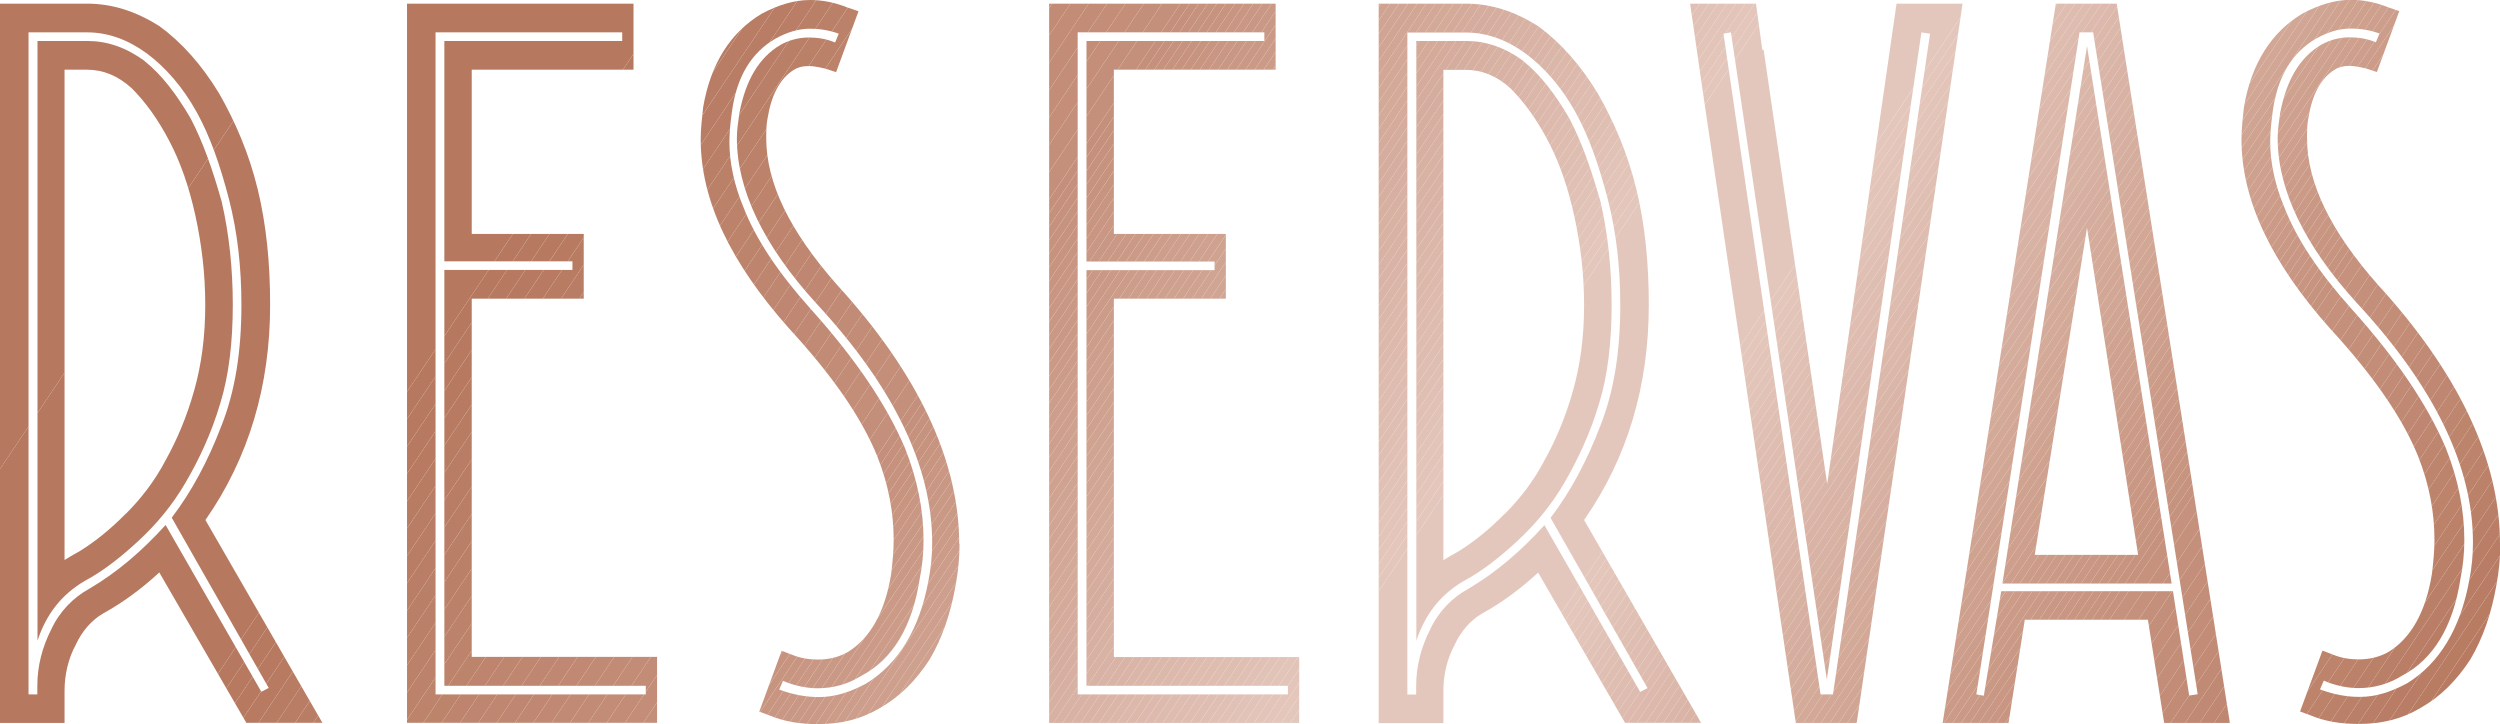 <?xml version="1.0" encoding="UTF-8"?>
<svg id="Camada_2" data-name="Camada 2" xmlns="http://www.w3.org/2000/svg" xmlns:xlink="http://www.w3.org/1999/xlink" viewBox="0 0 150.67 43.65">
  <defs>
    <style>
      .cls-1 {
        clip-path: url(#clippath);
      }

      .cls-2 {
        fill: none;
      }

      .cls-2, .cls-3, .cls-4, .cls-5, .cls-6, .cls-7, .cls-8, .cls-9, .cls-10, .cls-11, .cls-12, .cls-13, .cls-14, .cls-15, .cls-16, .cls-17, .cls-18, .cls-19, .cls-20, .cls-21, .cls-22, .cls-23, .cls-24, .cls-25, .cls-26, .cls-27, .cls-28, .cls-29, .cls-30, .cls-31, .cls-32, .cls-33, .cls-34, .cls-35, .cls-36, .cls-37, .cls-38, .cls-39, .cls-40, .cls-41, .cls-42, .cls-43, .cls-44, .cls-45, .cls-46, .cls-47, .cls-48, .cls-49, .cls-50, .cls-51, .cls-52, .cls-53, .cls-54, .cls-55, .cls-56, .cls-57, .cls-58, .cls-59, .cls-60, .cls-61, .cls-62, .cls-63, .cls-64, .cls-65, .cls-66, .cls-67, .cls-68, .cls-69, .cls-70, .cls-71, .cls-72, .cls-73, .cls-74, .cls-75, .cls-76, .cls-77, .cls-78, .cls-79, .cls-80, .cls-81, .cls-82, .cls-83, .cls-84, .cls-85, .cls-86, .cls-87, .cls-88, .cls-89, .cls-90, .cls-91, .cls-92, .cls-93, .cls-94, .cls-95, .cls-96, .cls-97, .cls-98, .cls-99, .cls-100, .cls-101, .cls-102, .cls-103, .cls-104, .cls-105, .cls-106, .cls-107, .cls-108 {
        stroke-width: 0px;
      }

      .cls-109 {
        clip-path: url(#clippath-1);
      }

      .cls-3 {
        fill: #c5907b;
      }

      .cls-4 {
        fill: #c5917c;
      }

      .cls-5 {
        fill: #c7947f;
      }

      .cls-6 {
        fill: #c79480;
      }

      .cls-7 {
        fill: #c7937f;
      }

      .cls-8 {
        fill: #c79580;
      }

      .cls-9 {
        fill: #c48e79;
      }

      .cls-10 {
        fill: #c48f7a;
      }

      .cls-11 {
        fill: #e2c4b8;
      }

      .cls-12 {
        fill: #e2c3b7;
      }

      .cls-13 {
        fill: #cd9f8c;
      }

      .cls-14 {
        fill: #d1a594;
      }

      .cls-15 {
        fill: #d1a593;
      }

      .cls-16 {
        fill: #cd9e8b;
      }

      .cls-17 {
        fill: #d1a694;
      }

      .cls-18 {
        fill: #d2a695;
      }

      .cls-19 {
        fill: #d2a796;
      }

      .cls-20 {
        fill: #d2a795;
      }

      .cls-21 {
        fill: #ddbaad;
      }

      .cls-22 {
        fill: #ddbbae;
      }

      .cls-23 {
        fill: #debdb0;
      }

      .cls-24 {
        fill: #dbb8aa;
      }

      .cls-25 {
        fill: #debcaf;
      }

      .cls-26 {
        fill: #c89581;
      }

      .cls-27 {
        fill: #d0a391;
      }

      .cls-28 {
        fill: #d0a492;
      }

      .cls-29 {
        fill: #ca9a86;
      }

      .cls-30 {
        fill: #ca9986;
      }

      .cls-31 {
        fill: #ca9985;
      }

      .cls-32 {
        fill: #cc9d8a;
      }

      .cls-33 {
        fill: #cc9c89;
      }

      .cls-34 {
        fill: #cb9b88;
      }

      .cls-35 {
        fill: #cb9b87;
      }

      .cls-36 {
        fill: #cb9a87;
      }

      .cls-37 {
        fill: #d7b0a1;
      }

      .cls-38 {
        fill: #d7b1a2;
      }

      .cls-39 {
        fill: #d4ab9a;
      }

      .cls-40 {
        fill: #d4aa99;
      }

      .cls-41 {
        fill: #c6927d;
      }

      .cls-42 {
        fill: #c6937e;
      }

      .cls-43 {
        fill: #dfbeb1;
      }

      .cls-44 {
        fill: #e1c2b6;
      }

      .cls-45 {
        fill: #e1c1b5;
      }

      .cls-46 {
        fill: #dbb7a9;
      }

      .cls-47 {
        fill: #dfbeb2;
      }

      .cls-48 {
        fill: #c99783;
      }

      .cls-49 {
        fill: #c99884;
      }

      .cls-50 {
        fill: #c89682;
      }

      .cls-51 {
        fill: #d5ad9e;
      }

      .cls-52 {
        fill: #d5ad9d;
      }

      .cls-53 {
        fill: #d6afa0;
      }

      .cls-54 {
        fill: #d6ae9f;
      }

      .cls-55 {
        fill: #d3a897;
      }

      .cls-56 {
        fill: #d3a998;
      }

      .cls-57 {
        fill: #d5ac9c;
      }

      .cls-58 {
        fill: #d5ac9b;
      }

      .cls-59 {
        fill: #d5ac9d;
      }

      .cls-60 {
        fill: #dcb9ac;
      }

      .cls-61 {
        fill: #dcb8ab;
      }

      .cls-62 {
        fill: #dab6a8;
      }

      .cls-63 {
        fill: #dab5a7;
      }

      .cls-64 {
        fill: #d9b3a5;
      }

      .cls-65 {
        fill: #d9b4a6;
      }

      .cls-66 {
        fill: #e0bfb3;
      }

      .cls-67 {
        fill: #e0c0b4;
      }

      .cls-68 {
        fill: #be856f;
      }

      .cls-69 {
        fill: #be856d;
      }

      .cls-70 {
        fill: #be846e;
      }

      .cls-71 {
        fill: #bc8169;
      }

      .cls-72 {
        fill: #bf8670;
      }

      .cls-73 {
        fill: #bf8771;
      }

      .cls-74 {
        fill: #c18a74;
      }

      .cls-75 {
        fill: #c18973;
      }

      .cls-76 {
        fill: #bd836b;
      }

      .cls-77 {
        fill: #bd846c;
      }

      .cls-78 {
        fill: #c08973;
      }

      .cls-79 {
        fill: #d8b2a4;
      }

      .cls-80 {
        fill: #d8b2a3;
      }

      .cls-81 {
        fill: #c08872;
      }

      .cls-82 {
        fill: #bc826a;
      }

      .cls-83 {
        fill: #cfa18f;
      }

      .cls-84 {
        fill: #cfa290;
      }

      .cls-85 {
        fill: #ce9f8d;
      }

      .cls-86 {
        fill: #cea08e;
      }

      .cls-87 {
        fill: #cea18e;
      }

      .cls-88 {
        fill: #cea08d;
      }

      .cls-89 {
        fill: #b87b62;
      }

      .cls-90 {
        fill: #b87c63;
      }

      .cls-91 {
        fill: #c38d77;
      }

      .cls-92 {
        fill: #c38d78;
      }

      .cls-93 {
        fill: #c38c77;
      }

      .cls-94 {
        fill: #b6785f;
      }

      .cls-95 {
        fill: #b97c64;
      }

      .cls-96 {
        fill: #b97d65;
      }

      .cls-97 {
        fill: #c38e78;
      }

      .cls-98 {
        fill: #c28b75;
      }

      .cls-99 {
        fill: #b77a61;
      }

      .cls-100 {
        fill: #b77960;
      }

      .cls-101 {
        fill: #c28c76;
      }

      .cls-102 {
        fill: #bb8068;
      }

      .cls-103 {
        fill: #ba7e66;
      }

      .cls-104 {
        fill: #ba7f67;
      }

      .cls-105 {
        fill: #e3c5ba;
      }

      .cls-106 {
        fill: #e3c4b9;
      }

      .cls-107 {
        fill: #e4c7bc;
      }

      .cls-108 {
        fill: #e4c6bb;
      }
    </style>
    <clipPath id="clippath">
      <path class="cls-2" d="m14.85,43.57l-5.25-9.07c-1.05.97-2.17,1.8-3.38,2.47-.67.38-1.27,1.05-1.65,1.88-.45.83-.68,1.8-.68,2.77v1.95H0V.22h5.25c1.5,0,2.92.45,4.35,1.35,1.35.98,2.55,2.33,3.6,4.05.98,1.72,1.8,3.6,2.33,5.78.53,2.17.75,4.5.75,6.97,0,4.87-1.28,9.22-3.9,12.97l7.05,12.22h-4.57Zm1.35-2.1l-5.85-10.27c1.2-1.58,2.17-3.38,3-5.55.83-2.1,1.2-4.5,1.2-7.27,0-2.25-.23-4.35-.75-6.38-.53-2.03-1.12-3.75-1.95-5.25s-1.88-2.7-3-3.53c-1.12-.82-2.33-1.27-3.6-1.27H1.72v39.9h.53v-.52c0-1.2.3-2.33.83-3.38.52-1.12,1.35-1.95,2.32-2.48,1.65-.97,3.15-2.25,4.58-3.83l5.77,10.05.45-.23ZM8.7,3.67c1.05.83,1.95,2.03,2.78,3.45.75,1.42,1.35,3.15,1.88,5.03.45,1.95.67,4.05.67,6.22s-.22,4.2-.75,5.92c-.53,1.8-1.27,3.38-2.1,4.8-.83,1.42-1.8,2.55-2.85,3.52-1.05.97-2.1,1.8-3.22,2.4-1.42.83-2.33,2.03-2.85,3.6V2.47h3c1.2,0,2.32.38,3.45,1.2Zm-1.12,27.3c.9-.9,1.73-1.95,2.4-3.23.67-1.2,1.28-2.62,1.72-4.2.45-1.57.67-3.3.67-5.17s-.22-3.68-.6-5.4-.9-3.22-1.58-4.5c-.67-1.28-1.42-2.32-2.25-3.15-.82-.75-1.72-1.12-2.7-1.12h-1.35v29.55l.38-.23.53-.3c.97-.6,1.88-1.35,2.77-2.25Zm20.85,8.62h11.17v3.97h-15.07V.22h13.65v3.98h-9.75v9.9h6.75v3.9h-6.75v21.6Zm-1.65,1.73v-25.05h7.72v-.52h-7.72V2.47h10.72v-.52h-11.25v39.9h12.67v-.52h-12.15Zm31.05-8.55c0,.83-.08,1.65-.23,2.47-.3,1.73-.82,3.23-1.57,4.5-.83,1.28-1.8,2.25-3,2.93-1.12.67-2.33.97-3.75.97-1.05,0-2.03-.15-2.92-.53l-.6-.22,1.35-3.67.6.23c.53.22,1.05.3,1.58.3.67,0,1.27-.15,1.8-.45,1.35-.83,2.25-2.4,2.62-4.72.08-.68.15-1.35.15-2.03,0-1.65-.3-3.3-.98-5.03-.97-2.4-2.77-4.95-5.32-7.72-3.53-3.97-5.33-7.72-5.33-11.4,0-.68.08-1.28.15-1.95.45-2.62,1.65-4.5,3.52-5.62.97-.52,1.95-.83,2.92-.83.75,0,1.5.15,2.25.45l.67.23-1.35,3.67-.67-.22c-.38-.08-.67-.15-.98-.15-.38,0-.67.08-.9.23-.83.52-1.35,1.5-1.58,2.92-.08.38-.08.82-.08,1.2,0,2.7,1.42,5.62,4.28,8.85,4.87,5.33,7.35,10.58,7.35,15.6Zm-1.65-.07c0-4.58-2.32-9.38-6.97-14.4-3.22-3.52-4.8-6.9-4.8-9.97,0-.52.08-.97.15-1.5.38-2.02,1.2-3.37,2.47-4.12.53-.3,1.12-.45,1.72-.45.53,0,1.05.08,1.58.3l.22-.53c-.6-.22-1.2-.3-1.72-.3-.75,0-1.42.23-2.1.6-1.42.83-2.33,2.25-2.62,4.42-.08.6-.15,1.2-.15,1.8,0,1.27.3,2.62.83,3.9.75,1.95,2.1,3.97,4.05,6.15,2.7,3,4.58,5.77,5.7,8.4.75,1.88,1.12,3.75,1.12,5.55,0,.83-.08,1.58-.23,2.33-.45,2.92-1.65,4.87-3.52,5.85-.83.52-1.73.75-2.62.75-.67,0-1.42-.15-2.1-.45l-.23.53c.83.3,1.58.45,2.4.45.97,0,1.88-.3,2.85-.82,1.95-1.2,3.22-3.3,3.75-6.22.15-.75.22-1.5.22-2.25Zm10.95,6.9h11.17v3.97h-15.07V.22h13.65v3.98h-9.75v9.9h6.75v3.9h-6.75v21.6Zm-1.65,1.73v-25.05h7.72v-.52h-7.72V2.47h10.72v-.52h-11.25v39.9h12.67v-.52h-12.15Zm32.47,2.25l-5.25-9.07c-1.05.97-2.17,1.8-3.38,2.47-.67.38-1.27,1.05-1.65,1.88-.45.83-.68,1.8-.68,2.77v1.95h-3.9V.22h5.25c1.5,0,2.92.45,4.35,1.35,1.35.98,2.55,2.33,3.6,4.05.98,1.72,1.8,3.6,2.33,5.78.53,2.17.75,4.5.75,6.97,0,4.87-1.28,9.22-3.9,12.97l7.05,12.22h-4.57Zm1.35-2.1l-5.85-10.27c1.2-1.58,2.17-3.38,3-5.55.83-2.1,1.2-4.5,1.2-7.27,0-2.25-.23-4.35-.75-6.38-.53-2.03-1.12-3.75-1.95-5.25s-1.88-2.7-3-3.53c-1.12-.82-2.33-1.27-3.6-1.27h-3.53v39.9h.53v-.52c0-1.2.3-2.33.83-3.38.52-1.12,1.35-1.95,2.32-2.48,1.65-.97,3.15-2.25,4.58-3.83l5.77,10.05.45-.23Zm-7.5-37.8c1.05.83,1.95,2.03,2.78,3.45.75,1.42,1.35,3.15,1.88,5.03.45,1.95.67,4.05.67,6.22s-.22,4.2-.75,5.92c-.53,1.8-1.28,3.38-2.1,4.8-.83,1.42-1.8,2.55-2.85,3.52-1.05.97-2.1,1.8-3.22,2.4-1.42.83-2.33,2.03-2.85,3.6V2.47h3c1.2,0,2.32.38,3.45,1.2Zm-1.12,27.3c.9-.9,1.73-1.95,2.4-3.23.67-1.2,1.28-2.62,1.72-4.2.45-1.57.67-3.3.67-5.17s-.22-3.68-.6-5.4-.9-3.22-1.58-4.5c-.67-1.28-1.42-2.32-2.25-3.15-.82-.75-1.72-1.12-2.7-1.12h-1.35v29.55l.38-.23.53-.3c.97-.6,1.88-1.35,2.77-2.25ZM114.3.22h3.98l-6.38,43.35h-3.67l-5.7-38.7-.67-4.65h3.97l.38,2.78h.08l3.83,26.17L114.3.22Zm1.5,1.73l-5.7,39L104.32,1.95l-.45.08,5.85,39.82h.75l5.85-39.82-.53-.08Zm18.6,41.62h-3.97l-.98-6.22h-7.42l-.98,6.22h-3.97L123.9.22h3.67l6.82,43.35Zm-2.47-1.65l.52-.08L126.15,1.95h-.82l-6.22,39.9.45.08,1.05-6.3h10.35l.98,6.3Zm-6.15-39.15l5.1,32.4h-10.2l5.1-32.4Zm3.08,30.67l-3.08-19.72-3.15,19.72h6.22Zm21.83-.68c0,.83-.08,1.65-.23,2.47-.3,1.73-.82,3.23-1.57,4.5-.83,1.28-1.8,2.25-3,2.93-1.12.67-2.33.97-3.75.97-1.05,0-2.03-.15-2.92-.53l-.6-.22,1.35-3.67.6.23c.53.22,1.05.3,1.58.3.67,0,1.27-.15,1.8-.45,1.35-.83,2.25-2.4,2.62-4.72.08-.68.15-1.35.15-2.03,0-1.65-.3-3.3-.98-5.03-.97-2.4-2.77-4.95-5.32-7.72-3.53-3.97-5.33-7.72-5.33-11.4,0-.68.08-1.28.15-1.95.45-2.62,1.65-4.5,3.52-5.62.97-.52,1.95-.83,2.92-.83.75,0,1.5.15,2.25.45l.67.23-1.35,3.67-.67-.22c-.38-.08-.67-.15-.98-.15-.38,0-.67.08-.9.23-.83.52-1.35,1.5-1.58,2.92-.08.38-.08.82-.08,1.2,0,2.7,1.42,5.62,4.28,8.85,4.87,5.33,7.35,10.58,7.35,15.6Zm-1.65-.07c0-4.58-2.32-9.38-6.97-14.4-3.22-3.52-4.8-6.9-4.8-9.97,0-.52.08-.97.15-1.5.38-2.02,1.2-3.37,2.47-4.12.53-.3,1.12-.45,1.72-.45.53,0,1.05.08,1.58.3l.22-.53c-.6-.22-1.2-.3-1.72-.3-.75,0-1.42.23-2.1.6-1.42.83-2.33,2.25-2.62,4.42-.08.6-.15,1.2-.15,1.8,0,1.27.3,2.62.83,3.9.75,1.95,2.1,3.97,4.05,6.15,2.7,3,4.58,5.77,5.7,8.4.75,1.88,1.12,3.75,1.12,5.55,0,.83-.08,1.58-.23,2.33-.45,2.92-1.65,4.87-3.52,5.85-.83.52-1.73.75-2.62.75-.67,0-1.42-.15-2.1-.45l-.23.53c.83.3,1.58.45,2.4.45.97,0,1.88-.3,2.85-.82,1.95-1.2,3.22-3.3,3.75-6.22.15-.75.22-1.5.22-2.25Z"/>
    </clipPath>
    <clipPath id="clippath-1">
      <rect class="cls-2" x="-58.12" y="-37.59" width="320.08" height="106.83"/>
    </clipPath>
  </defs>
  <g id="Camada_2-2" data-name="Camada 2">
    <g class="cls-1">
      <g class="cls-109">
        <polygon class="cls-94" points="44.15 -37.59 -27.47 69.24 -58.12 69.24 -58.12 -2.16 -34.37 -37.59 44.15 -37.59"/>
        <polygon class="cls-94" points="65.56 -37.59 -6.06 69.24 -27.47 69.24 44.15 -37.59 65.56 -37.59"/>
        <polygon class="cls-94" points="66.66 -37.59 -4.96 69.24 -6.06 69.24 65.56 -37.59 66.66 -37.59"/>
        <polygon class="cls-100" points="67.77 -37.59 -3.85 69.24 -4.96 69.24 66.66 -37.59 67.77 -37.59"/>
        <polygon class="cls-99" points="68.87 -37.59 -2.75 69.24 -3.85 69.24 67.77 -37.59 68.87 -37.59"/>
        <polygon class="cls-89" points="69.98 -37.59 -1.64 69.24 -2.75 69.24 68.87 -37.59 69.98 -37.59"/>
        <polygon class="cls-90" points="71.08 -37.59 -.54 69.24 -1.64 69.24 69.98 -37.59 71.08 -37.59"/>
        <polygon class="cls-95" points="72.19 -37.59 .57 69.24 -.54 69.24 71.08 -37.59 72.19 -37.59"/>
        <polygon class="cls-96" points="73.29 -37.59 1.67 69.24 .57 69.24 72.19 -37.59 73.29 -37.59"/>
        <polygon class="cls-103" points="74.4 -37.59 2.78 69.24 1.67 69.24 73.29 -37.59 74.4 -37.59"/>
        <polygon class="cls-104" points="75.5 -37.59 3.88 69.24 2.78 69.24 74.4 -37.59 75.5 -37.59"/>
        <polygon class="cls-102" points="76.6 -37.59 4.99 69.24 3.88 69.24 75.5 -37.59 76.6 -37.59"/>
        <polygon class="cls-71" points="77.71 -37.59 6.09 69.24 4.99 69.24 76.6 -37.59 77.71 -37.59"/>
        <polygon class="cls-82" points="78.81 -37.59 7.2 69.24 6.09 69.24 77.71 -37.59 78.81 -37.59"/>
        <polygon class="cls-76" points="79.92 -37.59 8.3 69.24 7.2 69.24 78.81 -37.59 79.92 -37.59"/>
        <polygon class="cls-77" points="81.02 -37.59 9.4 69.24 8.3 69.24 79.92 -37.59 81.02 -37.59"/>
        <polygon class="cls-70" points="82.13 -37.59 10.51 69.24 9.4 69.24 81.02 -37.59 82.13 -37.59"/>
        <polygon class="cls-68" points="83.23 -37.59 11.61 69.24 10.51 69.24 82.13 -37.59 83.23 -37.59"/>
        <polygon class="cls-72" points="84.34 -37.59 12.72 69.24 11.61 69.24 83.23 -37.59 84.34 -37.59"/>
        <polygon class="cls-73" points="85.44 -37.59 13.82 69.24 12.72 69.24 84.34 -37.59 85.44 -37.59"/>
        <polygon class="cls-81" points="86.55 -37.59 14.93 69.24 13.82 69.24 85.44 -37.59 86.55 -37.59"/>
        <polygon class="cls-75" points="87.65 -37.59 16.03 69.24 14.93 69.24 86.55 -37.59 87.65 -37.59"/>
        <polygon class="cls-74" points="88.76 -37.59 17.14 69.24 16.03 69.24 87.65 -37.59 88.76 -37.59"/>
        <polygon class="cls-98" points="89.86 -37.59 18.24 69.24 17.14 69.24 88.76 -37.59 89.86 -37.59"/>
        <polygon class="cls-101" points="90.96 -37.59 19.35 69.24 18.24 69.24 89.86 -37.59 90.96 -37.59"/>
        <polygon class="cls-93" points="92.07 -37.59 20.45 69.24 19.35 69.24 90.96 -37.59 92.07 -37.59"/>
        <polygon class="cls-92" points="93.17 -37.59 21.56 69.24 20.45 69.24 92.07 -37.59 93.17 -37.59"/>
        <polygon class="cls-9" points="94.28 -37.59 22.66 69.24 21.56 69.24 93.17 -37.59 94.28 -37.59"/>
        <polygon class="cls-10" points="95.38 -37.59 23.76 69.24 22.66 69.24 94.28 -37.59 95.38 -37.59"/>
        <polygon class="cls-3" points="96.49 -37.59 24.87 69.24 23.76 69.24 95.38 -37.59 96.49 -37.59"/>
        <polygon class="cls-3" points="97.04 -37.59 25.42 69.24 24.87 69.24 96.49 -37.59 97.04 -37.59"/>
        <polygon class="cls-4" points="97.59 -37.59 25.97 69.24 25.42 69.24 97.04 -37.59 97.59 -37.59"/>
        <polygon class="cls-41" points="98.13 -37.59 26.52 69.24 25.97 69.24 97.59 -37.59 98.13 -37.59"/>
        <polygon class="cls-42" points="98.68 -37.59 27.07 69.24 26.52 69.24 98.13 -37.59 98.68 -37.59"/>
        <polygon class="cls-7" points="99.23 -37.59 27.61 69.24 27.07 69.24 98.68 -37.59 99.23 -37.59"/>
        <polygon class="cls-6" points="99.78 -37.59 28.16 69.24 27.61 69.24 99.23 -37.59 99.78 -37.59"/>
        <polygon class="cls-26" points="100.33 -37.59 28.71 69.24 28.16 69.24 99.78 -37.59 100.33 -37.59"/>
        <polygon class="cls-50" points="100.88 -37.59 29.26 69.24 28.71 69.24 100.33 -37.59 100.88 -37.59"/>
        <polygon class="cls-48" points="101.43 -37.59 29.81 69.24 29.26 69.24 100.88 -37.59 101.43 -37.59"/>
        <polygon class="cls-49" points="101.98 -37.59 30.36 69.24 29.81 69.24 101.43 -37.59 101.98 -37.59"/>
        <polygon class="cls-31" points="102.53 -37.59 30.91 69.24 30.36 69.24 101.98 -37.59 102.53 -37.59"/>
        <polygon class="cls-30" points="103.08 -37.59 31.46 69.24 30.91 69.24 102.53 -37.59 103.08 -37.59"/>
        <polygon class="cls-36" points="103.63 -37.59 32.01 69.24 31.46 69.24 103.08 -37.59 103.63 -37.59"/>
        <polygon class="cls-34" points="104.17 -37.59 32.56 69.24 32.01 69.24 103.63 -37.59 104.17 -37.59"/>
        <polygon class="cls-33" points="104.72 -37.59 33.1 69.24 32.56 69.24 104.17 -37.59 104.72 -37.59"/>
        <polygon class="cls-32" points="105.27 -37.59 33.65 69.24 33.1 69.24 104.72 -37.59 105.27 -37.59"/>
        <polygon class="cls-16" points="105.82 -37.59 34.2 69.24 33.65 69.24 105.27 -37.59 105.82 -37.59"/>
        <polygon class="cls-13" points="106.37 -37.59 34.75 69.24 34.2 69.24 105.82 -37.59 106.37 -37.59"/>
        <polygon class="cls-85" points="106.92 -37.59 35.3 69.24 34.75 69.24 106.37 -37.59 106.92 -37.59"/>
        <polygon class="cls-86" points="107.47 -37.59 35.85 69.24 35.3 69.24 106.92 -37.59 107.47 -37.59"/>
        <polygon class="cls-83" points="108.02 -37.59 36.4 69.24 35.85 69.24 107.47 -37.59 108.02 -37.59"/>
        <polygon class="cls-84" points="108.57 -37.59 36.95 69.24 36.4 69.24 108.02 -37.59 108.57 -37.59"/>
        <polygon class="cls-27" points="109.12 -37.59 37.5 69.24 36.95 69.24 108.57 -37.59 109.12 -37.59"/>
        <polygon class="cls-28" points="109.66 -37.59 38.05 69.24 37.5 69.24 109.12 -37.59 109.66 -37.59"/>
        <polygon class="cls-15" points="110.21 -37.59 38.6 69.24 38.05 69.24 109.66 -37.59 110.21 -37.59"/>
        <polygon class="cls-14" points="110.76 -37.59 39.14 69.24 38.6 69.24 110.21 -37.59 110.76 -37.59"/>
        <polygon class="cls-18" points="111.31 -37.59 39.69 69.24 39.14 69.24 110.76 -37.59 111.31 -37.59"/>
        <polygon class="cls-19" points="111.86 -37.59 40.24 69.24 39.69 69.24 111.31 -37.59 111.86 -37.59"/>
        <polygon class="cls-55" points="112.41 -37.59 40.79 69.24 40.24 69.24 111.86 -37.59 112.41 -37.59"/>
        <polygon class="cls-56" points="112.96 -37.59 41.34 69.24 40.79 69.24 112.41 -37.59 112.96 -37.59"/>
        <polygon class="cls-40" points="113.51 -37.59 41.89 69.24 41.34 69.24 112.96 -37.59 113.51 -37.59"/>
        <polygon class="cls-39" points="114.06 -37.59 42.44 69.24 41.89 69.24 113.51 -37.59 114.06 -37.59"/>
        <polygon class="cls-57" points="114.61 -37.59 42.99 69.24 42.44 69.24 114.06 -37.59 114.61 -37.59"/>
        <polygon class="cls-59" points="115.16 -37.59 43.54 69.24 42.99 69.24 114.61 -37.59 115.16 -37.59"/>
        <polygon class="cls-51" points="115.7 -37.59 44.09 69.24 43.54 69.24 115.16 -37.59 115.7 -37.59"/>
        <polygon class="cls-54" points="116.25 -37.59 44.63 69.24 44.09 69.24 115.7 -37.59 116.25 -37.59"/>
        <polygon class="cls-53" points="116.8 -37.59 45.18 69.24 44.63 69.24 116.25 -37.59 116.8 -37.59"/>
        <polygon class="cls-37" points="117.35 -37.59 45.73 69.24 45.18 69.24 116.8 -37.59 117.35 -37.59"/>
        <polygon class="cls-38" points="117.9 -37.59 46.28 69.24 45.73 69.24 117.35 -37.59 117.9 -37.59"/>
        <polygon class="cls-80" points="118.45 -37.59 46.83 69.24 46.28 69.24 117.9 -37.59 118.45 -37.59"/>
        <polygon class="cls-79" points="119 -37.59 47.38 69.24 46.83 69.24 118.45 -37.59 119 -37.59"/>
        <polygon class="cls-64" points="119.55 -37.59 47.93 69.24 47.38 69.24 119 -37.59 119.55 -37.59"/>
        <polygon class="cls-65" points="120.1 -37.59 48.48 69.24 47.93 69.24 119.55 -37.59 120.1 -37.59"/>
        <polygon class="cls-63" points="120.65 -37.59 49.03 69.24 48.48 69.24 120.1 -37.59 120.65 -37.59"/>
        <polygon class="cls-62" points="121.19 -37.59 49.58 69.24 49.03 69.24 120.65 -37.59 121.19 -37.59"/>
        <polygon class="cls-46" points="121.74 -37.59 50.13 69.24 49.58 69.24 121.19 -37.59 121.74 -37.59"/>
        <polygon class="cls-24" points="122.29 -37.59 50.67 69.24 50.13 69.24 121.74 -37.59 122.29 -37.59"/>
        <polygon class="cls-61" points="122.84 -37.59 51.22 69.24 50.67 69.24 122.29 -37.59 122.84 -37.59"/>
        <polygon class="cls-60" points="123.39 -37.59 51.77 69.24 51.22 69.24 122.84 -37.59 123.39 -37.59"/>
        <polygon class="cls-21" points="123.94 -37.59 52.32 69.24 51.77 69.24 123.39 -37.59 123.94 -37.59"/>
        <polygon class="cls-22" points="124.49 -37.59 52.87 69.24 52.32 69.24 123.94 -37.59 124.49 -37.59"/>
        <polygon class="cls-25" points="125.04 -37.59 53.42 69.24 52.87 69.24 124.49 -37.59 125.04 -37.59"/>
        <polygon class="cls-23" points="125.59 -37.59 53.97 69.24 53.42 69.24 125.04 -37.59 125.59 -37.59"/>
        <polygon class="cls-43" points="126.14 -37.59 54.52 69.24 53.97 69.24 125.59 -37.59 126.14 -37.59"/>
        <polygon class="cls-47" points="126.69 -37.59 55.07 69.24 54.52 69.24 126.14 -37.59 126.69 -37.59"/>
        <polygon class="cls-66" points="127.23 -37.59 55.62 69.24 55.07 69.24 126.69 -37.59 127.23 -37.59"/>
        <polygon class="cls-67" points="127.78 -37.59 56.16 69.24 55.62 69.24 127.23 -37.59 127.78 -37.59"/>
        <polygon class="cls-45" points="128.33 -37.59 56.71 69.24 56.16 69.24 127.78 -37.59 128.33 -37.59"/>
        <polygon class="cls-44" points="128.88 -37.59 57.26 69.24 56.71 69.24 128.33 -37.59 128.88 -37.59"/>
        <polygon class="cls-12" points="129.43 -37.59 57.81 69.24 57.26 69.24 128.88 -37.59 129.43 -37.59"/>
        <polygon class="cls-11" points="129.98 -37.59 58.36 69.24 57.81 69.24 129.43 -37.59 129.98 -37.59"/>
        <polygon class="cls-106" points="130.53 -37.59 58.91 69.24 58.36 69.24 129.98 -37.59 130.53 -37.59"/>
        <polygon class="cls-105" points="131.08 -37.59 59.46 69.24 58.91 69.24 130.53 -37.59 131.08 -37.59"/>
        <polygon class="cls-108" points="131.63 -37.59 60.01 69.24 59.46 69.24 131.08 -37.59 131.63 -37.59"/>
        <polygon class="cls-107" points="132.18 -37.59 60.56 69.24 60.01 69.24 131.63 -37.59 132.18 -37.59"/>
        <polygon class="cls-107" points="144.07 -37.59 72.45 69.24 60.56 69.24 132.18 -37.59 144.07 -37.59"/>
        <polygon class="cls-107" points="144.6 -37.59 72.98 69.24 72.45 69.24 144.07 -37.59 144.6 -37.59"/>
        <polygon class="cls-108" points="145.13 -37.59 73.51 69.24 72.98 69.24 144.6 -37.59 145.13 -37.59"/>
        <polygon class="cls-105" points="145.66 -37.59 74.04 69.24 73.51 69.24 145.13 -37.59 145.66 -37.59"/>
        <polygon class="cls-106" points="146.19 -37.59 74.57 69.24 74.04 69.24 145.66 -37.59 146.19 -37.59"/>
        <polygon class="cls-11" points="146.72 -37.59 75.1 69.24 74.57 69.24 146.19 -37.59 146.72 -37.59"/>
        <polygon class="cls-12" points="147.24 -37.59 75.63 69.24 75.1 69.24 146.72 -37.59 147.24 -37.59"/>
        <polygon class="cls-44" points="147.77 -37.59 76.15 69.24 75.63 69.24 147.24 -37.59 147.77 -37.59"/>
        <polygon class="cls-45" points="148.3 -37.59 76.68 69.24 76.15 69.24 147.77 -37.59 148.3 -37.59"/>
        <polygon class="cls-67" points="148.83 -37.59 77.21 69.24 76.68 69.24 148.3 -37.59 148.83 -37.59"/>
        <polygon class="cls-66" points="149.36 -37.59 77.74 69.24 77.21 69.24 148.83 -37.59 149.36 -37.59"/>
        <polygon class="cls-47" points="149.89 -37.59 78.27 69.24 77.74 69.24 149.36 -37.59 149.89 -37.59"/>
        <polygon class="cls-43" points="150.42 -37.59 78.8 69.24 78.27 69.24 149.89 -37.59 150.42 -37.59"/>
        <polygon class="cls-23" points="150.94 -37.59 79.33 69.24 78.8 69.24 150.42 -37.59 150.94 -37.59"/>
        <polygon class="cls-25" points="151.47 -37.59 79.86 69.24 79.33 69.24 150.94 -37.59 151.47 -37.59"/>
        <polygon class="cls-22" points="152 -37.59 80.38 69.24 79.86 69.24 151.47 -37.59 152 -37.59"/>
        <polygon class="cls-21" points="152.53 -37.59 80.91 69.24 80.38 69.24 152 -37.59 152.53 -37.59"/>
        <polygon class="cls-60" points="153.06 -37.59 81.44 69.24 80.91 69.24 152.53 -37.59 153.06 -37.59"/>
        <polygon class="cls-61" points="153.59 -37.59 81.97 69.24 81.44 69.24 153.06 -37.59 153.59 -37.59"/>
        <polygon class="cls-24" points="154.12 -37.59 82.5 69.24 81.97 69.24 153.59 -37.59 154.12 -37.59"/>
        <polygon class="cls-46" points="154.65 -37.59 83.03 69.24 82.5 69.24 154.12 -37.59 154.65 -37.59"/>
        <polygon class="cls-62" points="155.17 -37.59 83.56 69.24 83.03 69.24 154.65 -37.59 155.17 -37.59"/>
        <polygon class="cls-63" points="155.7 -37.59 84.08 69.24 83.56 69.24 155.17 -37.59 155.7 -37.59"/>
        <polygon class="cls-65" points="156.23 -37.59 84.61 69.24 84.08 69.24 155.7 -37.59 156.23 -37.59"/>
        <polygon class="cls-64" points="156.76 -37.59 85.14 69.24 84.61 69.24 156.23 -37.59 156.76 -37.59"/>
        <polygon class="cls-79" points="157.29 -37.59 85.67 69.24 85.14 69.24 156.76 -37.59 157.29 -37.59"/>
        <polygon class="cls-80" points="157.82 -37.59 86.2 69.24 85.67 69.24 157.29 -37.59 157.82 -37.59"/>
        <polygon class="cls-38" points="158.35 -37.59 86.73 69.24 86.2 69.24 157.82 -37.59 158.35 -37.59"/>
        <polygon class="cls-37" points="158.88 -37.59 87.26 69.24 86.73 69.24 158.35 -37.59 158.88 -37.59"/>
        <polygon class="cls-53" points="159.4 -37.59 87.79 69.24 87.26 69.24 158.88 -37.59 159.4 -37.59"/>
        <polygon class="cls-54" points="159.93 -37.59 88.31 69.24 87.79 69.24 159.4 -37.59 159.93 -37.59"/>
        <polygon class="cls-51" points="160.46 -37.59 88.84 69.24 88.31 69.24 159.93 -37.59 160.46 -37.59"/>
        <polygon class="cls-52" points="160.99 -37.59 89.37 69.24 88.84 69.24 160.46 -37.59 160.99 -37.59"/>
        <polygon class="cls-58" points="161.52 -37.59 89.9 69.24 89.37 69.24 160.99 -37.59 161.52 -37.59"/>
        <polygon class="cls-39" points="162.05 -37.59 90.43 69.24 89.9 69.24 161.52 -37.59 162.05 -37.59"/>
        <polygon class="cls-40" points="162.58 -37.59 90.96 69.24 90.43 69.24 162.05 -37.59 162.58 -37.59"/>
        <polygon class="cls-56" points="163.11 -37.59 91.49 69.24 90.96 69.24 162.58 -37.59 163.11 -37.59"/>
        <polygon class="cls-55" points="163.63 -37.59 92.02 69.24 91.49 69.24 163.11 -37.59 163.63 -37.59"/>
        <polygon class="cls-19" points="164.16 -37.59 92.54 69.24 92.02 69.24 163.63 -37.59 164.16 -37.59"/>
        <polygon class="cls-20" points="164.69 -37.59 93.07 69.24 92.54 69.24 164.16 -37.59 164.69 -37.59"/>
        <polygon class="cls-17" points="165.22 -37.59 93.6 69.24 93.07 69.24 164.69 -37.59 165.22 -37.59"/>
        <polygon class="cls-15" points="165.75 -37.59 94.13 69.24 93.6 69.24 165.22 -37.59 165.75 -37.59"/>
        <polygon class="cls-28" points="166.28 -37.59 94.66 69.24 94.13 69.24 165.75 -37.59 166.28 -37.59"/>
        <polygon class="cls-27" points="166.81 -37.59 95.19 69.24 94.66 69.24 166.28 -37.59 166.81 -37.59"/>
        <polygon class="cls-84" points="167.33 -37.59 95.72 69.24 95.19 69.24 166.81 -37.59 167.33 -37.59"/>
        <polygon class="cls-83" points="167.86 -37.59 96.25 69.24 95.72 69.24 167.33 -37.59 167.86 -37.59"/>
        <polygon class="cls-87" points="168.39 -37.59 96.77 69.24 96.25 69.24 167.86 -37.59 168.39 -37.59"/>
        <polygon class="cls-88" points="168.92 -37.59 97.3 69.24 96.77 69.24 168.39 -37.59 168.92 -37.59"/>
        <polygon class="cls-13" points="169.45 -37.59 97.83 69.24 97.3 69.24 168.92 -37.59 169.45 -37.59"/>
        <polygon class="cls-16" points="169.98 -37.59 98.36 69.24 97.83 69.24 169.45 -37.59 169.98 -37.59"/>
        <polygon class="cls-32" points="170.51 -37.59 98.89 69.24 98.36 69.24 169.98 -37.59 170.51 -37.59"/>
        <polygon class="cls-33" points="171.04 -37.59 99.42 69.24 98.89 69.24 170.51 -37.59 171.04 -37.59"/>
        <polygon class="cls-34" points="171.56 -37.59 99.95 69.24 99.42 69.24 171.04 -37.59 171.56 -37.59"/>
        <polygon class="cls-35" points="172.09 -37.59 100.47 69.24 99.95 69.24 171.56 -37.59 172.09 -37.59"/>
        <polygon class="cls-29" points="172.62 -37.59 101 69.24 100.47 69.24 172.09 -37.59 172.62 -37.59"/>
        <polygon class="cls-31" points="173.15 -37.59 101.53 69.24 101 69.24 172.62 -37.59 173.15 -37.59"/>
        <polygon class="cls-49" points="173.68 -37.59 102.06 69.24 101.53 69.24 173.15 -37.59 173.68 -37.59"/>
        <polygon class="cls-48" points="174.21 -37.59 102.59 69.24 102.06 69.24 173.68 -37.59 174.21 -37.59"/>
        <polygon class="cls-50" points="174.74 -37.59 103.12 69.24 102.59 69.24 174.21 -37.59 174.74 -37.59"/>
        <polygon class="cls-26" points="175.27 -37.59 103.65 69.24 103.12 69.24 174.74 -37.59 175.27 -37.59"/>
        <polygon class="cls-8" points="175.79 -37.59 104.18 69.24 103.65 69.24 175.27 -37.59 175.79 -37.59"/>
        <polygon class="cls-5" points="176.32 -37.59 104.7 69.24 104.18 69.24 175.79 -37.59 176.32 -37.59"/>
        <polygon class="cls-42" points="176.85 -37.59 105.23 69.24 104.7 69.24 176.32 -37.59 176.85 -37.59"/>
        <polygon class="cls-41" points="177.38 -37.59 105.76 69.24 105.23 69.24 176.85 -37.59 177.38 -37.59"/>
        <polygon class="cls-41" points="178.25 -37.59 106.63 69.24 105.76 69.24 177.38 -37.59 178.25 -37.59"/>
        <polygon class="cls-4" points="179.13 -37.59 107.51 69.24 106.63 69.24 178.25 -37.59 179.13 -37.59"/>
        <polygon class="cls-3" points="180 -37.59 108.38 69.24 107.51 69.24 179.13 -37.59 180 -37.59"/>
        <polygon class="cls-10" points="180.87 -37.59 109.25 69.24 108.38 69.24 180 -37.59 180.87 -37.59"/>
        <polygon class="cls-9" points="181.74 -37.59 110.12 69.24 109.25 69.24 180.87 -37.59 181.74 -37.59"/>
        <polygon class="cls-97" points="182.61 -37.59 111 69.24 110.12 69.24 181.74 -37.59 182.61 -37.59"/>
        <polygon class="cls-91" points="183.49 -37.59 111.87 69.24 111 69.24 182.61 -37.59 183.49 -37.59"/>
        <polygon class="cls-101" points="184.36 -37.59 112.74 69.24 111.87 69.24 183.49 -37.59 184.36 -37.59"/>
        <polygon class="cls-98" points="185.23 -37.59 113.61 69.24 112.74 69.24 184.36 -37.59 185.23 -37.59"/>
        <polygon class="cls-74" points="186.1 -37.59 114.49 69.24 113.61 69.24 185.23 -37.59 186.1 -37.59"/>
        <polygon class="cls-78" points="186.98 -37.59 115.36 69.24 114.49 69.24 186.1 -37.59 186.98 -37.59"/>
        <polygon class="cls-81" points="187.85 -37.59 116.23 69.24 115.36 69.24 186.98 -37.59 187.85 -37.59"/>
        <polygon class="cls-73" points="188.72 -37.59 117.1 69.24 116.23 69.24 187.85 -37.59 188.72 -37.59"/>
        <polygon class="cls-72" points="189.59 -37.59 117.98 69.24 117.1 69.24 188.72 -37.59 189.59 -37.59"/>
        <polygon class="cls-68" points="190.47 -37.59 118.85 69.24 117.98 69.24 189.59 -37.59 190.47 -37.59"/>
        <polygon class="cls-69" points="191.34 -37.59 119.72 69.24 118.85 69.24 190.47 -37.59 191.34 -37.59"/>
        <polygon class="cls-77" points="192.21 -37.59 120.59 69.24 119.72 69.24 191.34 -37.59 192.21 -37.59"/>
        <polygon class="cls-76" points="193.08 -37.59 121.46 69.24 120.59 69.24 192.21 -37.59 193.08 -37.59"/>
        <polygon class="cls-82" points="193.96 -37.59 122.34 69.24 121.46 69.24 193.08 -37.59 193.96 -37.59"/>
        <polygon class="cls-71" points="194.83 -37.59 123.21 69.24 122.34 69.24 193.96 -37.59 194.83 -37.59"/>
        <polygon class="cls-102" points="195.7 -37.59 124.08 69.24 123.21 69.24 194.83 -37.59 195.7 -37.59"/>
        <polygon class="cls-104" points="196.57 -37.59 124.95 69.24 124.08 69.24 195.7 -37.59 196.57 -37.59"/>
        <polygon class="cls-103" points="197.44 -37.59 125.83 69.24 124.95 69.24 196.57 -37.59 197.44 -37.59"/>
        <polygon class="cls-96" points="198.32 -37.59 126.7 69.24 125.83 69.24 197.44 -37.59 198.32 -37.59"/>
        <polygon class="cls-95" points="199.19 -37.59 127.57 69.24 126.7 69.24 198.32 -37.59 199.19 -37.59"/>
        <polygon class="cls-90" points="200.06 -37.59 128.44 69.24 127.57 69.24 199.19 -37.59 200.06 -37.59"/>
        <polygon class="cls-89" points="200.93 -37.59 129.32 69.24 128.44 69.24 200.06 -37.59 200.93 -37.59"/>
        <polygon class="cls-99" points="201.81 -37.59 130.19 69.24 129.32 69.24 200.93 -37.59 201.81 -37.59"/>
        <polygon class="cls-100" points="202.68 -37.59 131.06 69.24 130.19 69.24 201.81 -37.59 202.68 -37.59"/>
        <polygon class="cls-94" points="203.55 -37.59 131.93 69.24 131.06 69.24 202.68 -37.59 203.55 -37.59"/>
        <polygon class="cls-94" points="131.93 69.24 203.55 -37.59 261.95 -37.59 261.95 69.24 131.93 69.24"/>
      </g>
    </g>
  </g>
</svg>